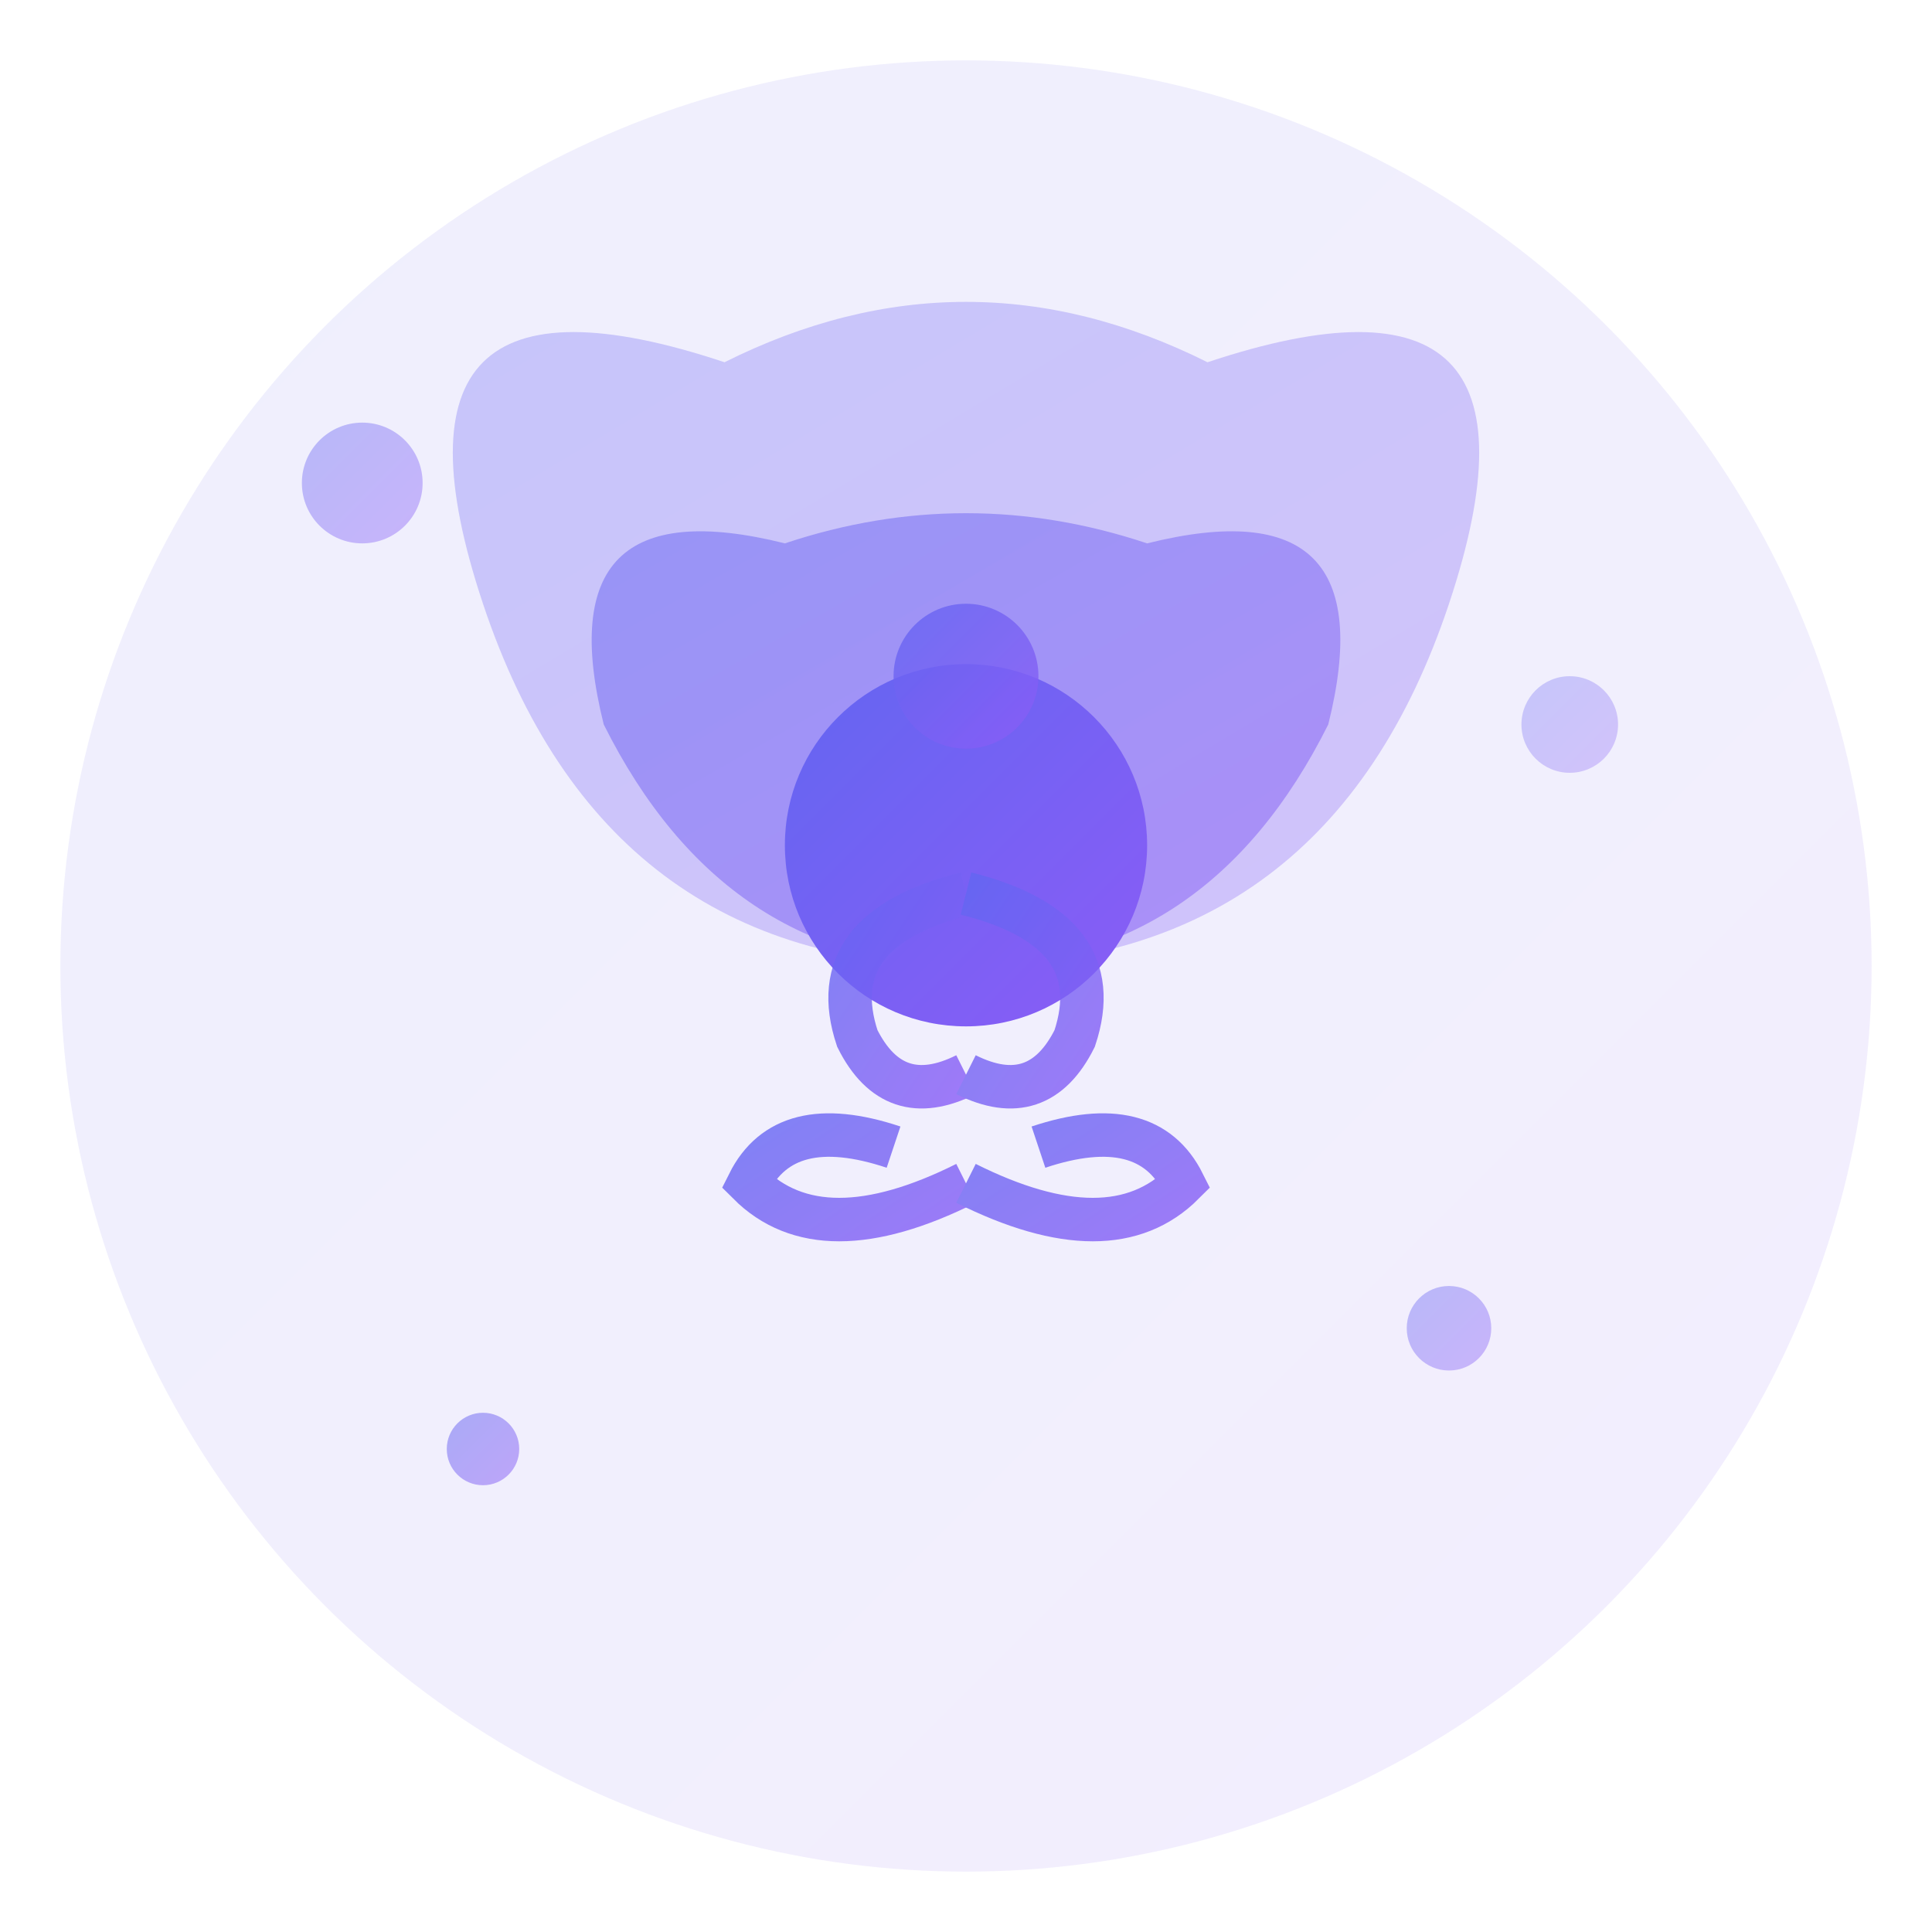 <svg xmlns="http://www.w3.org/2000/svg" viewBox="0 0 32 32" width="32" height="32">
  <defs>
    <linearGradient id="gradient" x1="0%" y1="0%" x2="100%" y2="100%">
      <stop offset="0%" style="stop-color:#6366f1;stop-opacity:1" />
      <stop offset="100%" style="stop-color:#8b5cf6;stop-opacity:1" />
    </linearGradient>
  </defs>
  
  <!-- Background circle -->
  <circle cx="16" cy="16" r="15" fill="url(#gradient)" opacity="0.1"/>
  
  <!-- Yoga lotus symbol -->
  <g transform="translate(16, 16)">
    <!-- Lotus petals -->
    <path d="M-8,-6 Q-10,-12 -4,-10 Q0,-12 4,-10 Q10,-12 8,-6 Q6,0 0,0 Q-6,0 -8,-6Z" 
          fill="url(#gradient)" opacity="0.3"/>
    
    <!-- Inner lotus -->
    <path d="M-6,-4 Q-7,-8 -3,-7 Q0,-8 3,-7 Q7,-8 6,-4 Q4,0 0,0 Q-4,0 -6,-4Z" 
          fill="url(#gradient)" opacity="0.5"/>
    
    <!-- Center circle (representing meditation/inner peace) -->
    <circle cx="0" cy="-2" r="3" fill="url(#gradient)"/>
    
    <!-- Yoga figure silhouette -->
    <g transform="scale(0.6)" opacity="0.8">
      <!-- Head -->
      <circle cx="0" cy="-8" r="2" fill="url(#gradient)"/>
      
      <!-- Body -->
      <path d="M0,-6 L0,6" stroke="url(#gradient)" stroke-width="1.5" fill="none"/>
      
      <!-- Arms in meditation pose -->
      <path d="M0,-2 Q-4,-1 -3,2 Q-2,4 0,3" stroke="url(#gradient)" stroke-width="1.2" fill="none"/>
      <path d="M0,-2 Q4,-1 3,2 Q2,4 0,3" stroke="url(#gradient)" stroke-width="1.2" fill="none"/>
      
      <!-- Legs in lotus position -->
      <path d="M0,6 Q-4,8 -6,6 Q-5,4 -2,5" stroke="url(#gradient)" stroke-width="1.2" fill="none"/>
      <path d="M0,6 Q4,8 6,6 Q5,4 2,5" stroke="url(#gradient)" stroke-width="1.2" fill="none"/>
    </g>
  </g>
  
  <!-- Decorative elements -->
  <circle cx="6" cy="8" r="1" fill="url(#gradient)" opacity="0.4"/>
  <circle cx="26" cy="12" r="0.8" fill="url(#gradient)" opacity="0.3"/>
  <circle cx="8" cy="24" r="0.6" fill="url(#gradient)" opacity="0.5"/>
  <circle cx="24" cy="22" r="0.7" fill="url(#gradient)" opacity="0.4"/>
</svg>